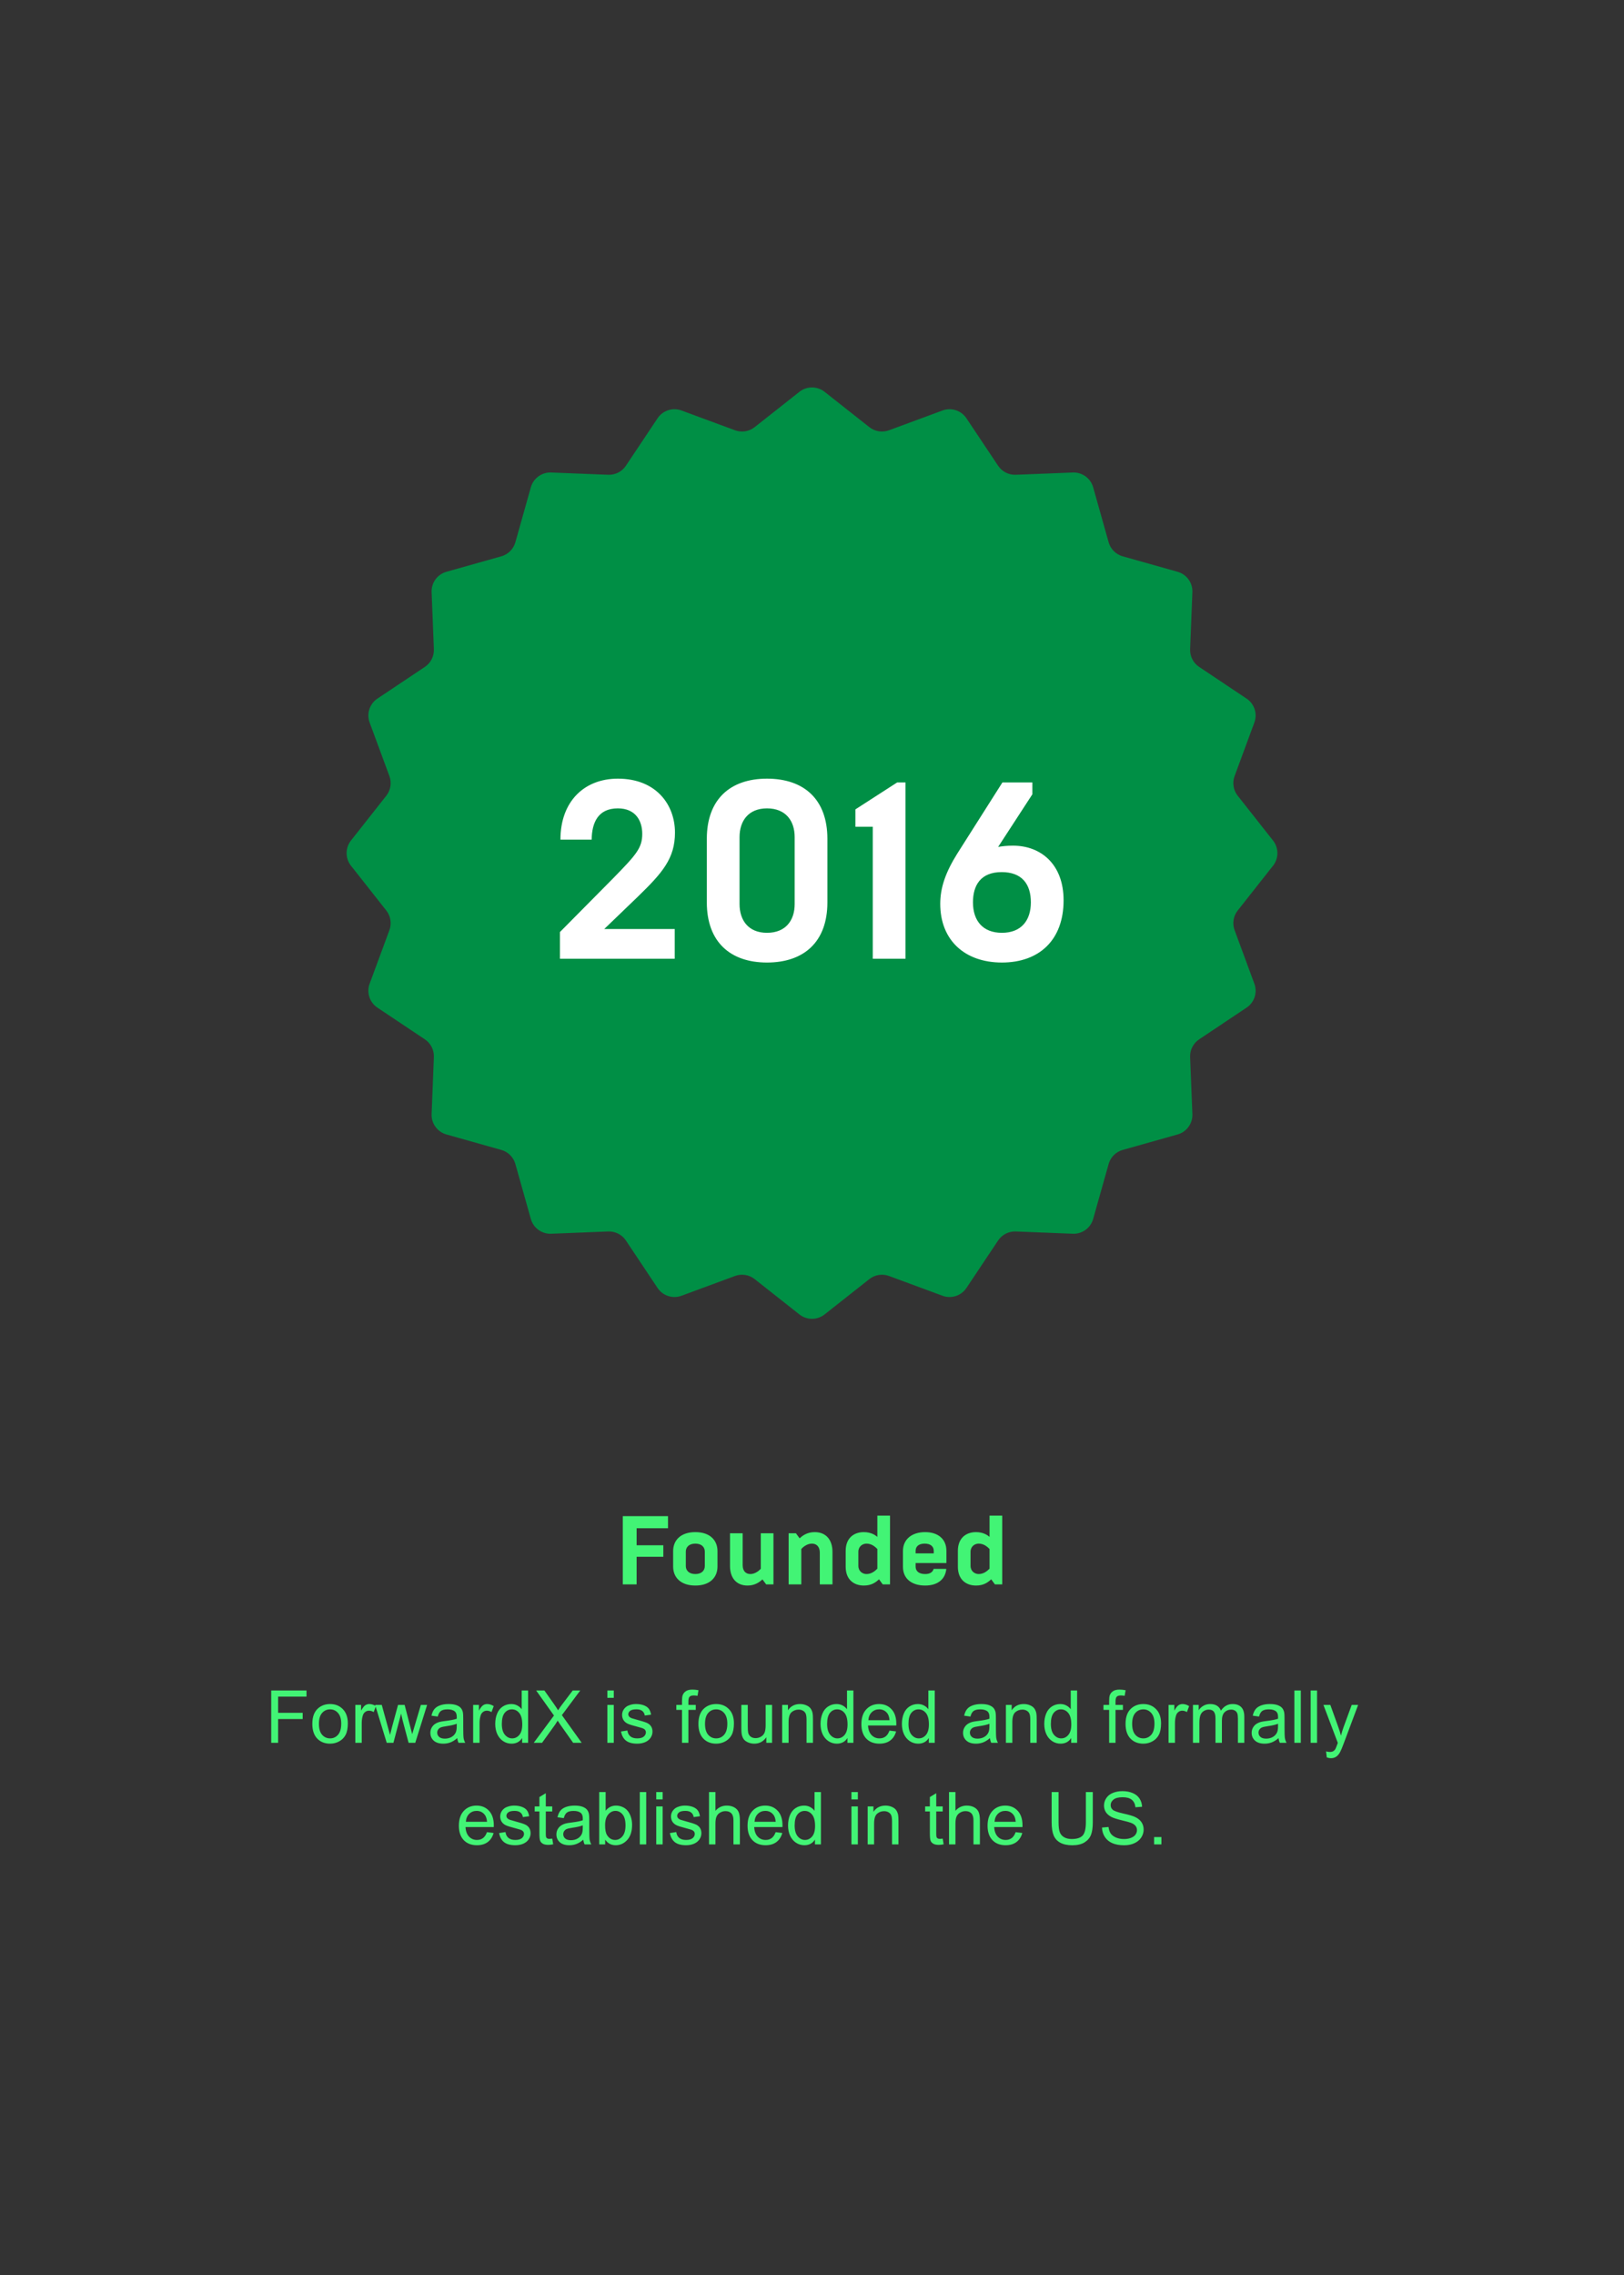 <svg xmlns="http://www.w3.org/2000/svg" width="400" height="560" viewBox="0 0 400 560" fill="none"><rect x="0" y="0" width="400" height="560" fill="#333333" stroke="none"/><path d="M196.903 96.444C198.719 95.011 201.281 95.011 203.097 96.444L214.131 105.149C215.498 106.228 217.328 106.517 218.961 105.914L232.145 101.044C234.315 100.243 236.752 101.034 238.036 102.958L245.84 114.648C246.807 116.096 248.457 116.937 250.197 116.868L264.241 116.31C266.553 116.219 268.625 117.725 269.252 119.951L273.062 133.48C273.534 135.156 274.844 136.466 276.52 136.938L290.049 140.748C292.275 141.375 293.781 143.447 293.69 145.759L293.132 159.803C293.063 161.543 293.904 163.193 295.352 164.16L307.042 171.964C308.966 173.248 309.757 175.685 308.956 177.855L304.086 191.039C303.483 192.672 303.772 194.502 304.851 195.869L313.557 206.903C314.989 208.719 314.989 211.281 313.557 213.097L304.851 224.131C303.772 225.498 303.483 227.328 304.086 228.961L308.956 242.145C309.757 244.315 308.966 246.752 307.042 248.036L295.352 255.84C293.904 256.807 293.063 258.457 293.132 260.197L293.69 274.241C293.781 276.553 292.275 278.625 290.049 279.252L276.52 283.062C274.844 283.534 273.534 284.844 273.062 286.52L269.252 300.049C268.625 302.275 266.553 303.781 264.241 303.69L250.197 303.132C248.457 303.063 246.807 303.904 245.84 305.352L238.036 317.042C236.752 318.966 234.315 319.757 232.145 318.956L218.961 314.086C217.328 313.483 215.498 313.772 214.131 314.851L203.097 323.557C201.281 324.989 198.719 324.989 196.903 323.557L185.869 314.851C184.502 313.772 182.672 313.483 181.039 314.086L167.855 318.956C165.685 319.757 163.248 318.966 161.964 317.042L154.16 305.352C153.193 303.904 151.543 303.063 149.803 303.132L135.759 303.69C133.447 303.781 131.375 302.275 130.748 300.049L126.938 286.52C126.466 284.844 125.156 283.534 123.48 283.062L109.951 279.252C107.725 278.625 106.219 276.553 106.31 274.241L106.868 260.197C106.937 258.457 106.096 256.807 104.648 255.84L92.958 248.036C91.034 246.752 90.243 244.315 91.044 242.145L95.914 228.961C96.517 227.328 96.228 225.498 95.149 224.131L86.444 213.097C85.011 211.281 85.011 208.719 86.444 206.903L95.149 195.869C96.228 194.502 96.517 192.672 95.914 191.039L91.044 177.855C90.243 175.685 91.034 173.248 92.958 171.964L104.648 164.16C106.096 163.193 106.937 161.543 106.868 159.803L106.31 145.759C106.219 143.447 107.725 141.375 109.951 140.748L123.48 136.938C125.156 136.466 126.466 135.156 126.938 133.48L130.748 119.951C131.375 117.725 133.447 116.219 135.759 116.31L149.803 116.868C151.543 116.937 153.193 116.096 154.16 114.648L161.964 102.958C163.248 101.034 165.685 100.243 167.855 101.044L181.039 105.914C182.672 106.517 184.502 106.228 185.869 105.149L196.903 96.444Z" fill="#008F45"></path><path d="M137.915 236H166.187V228.684H148.827L157.073 220.748C163.149 214.858 166.249 211.324 166.249 204.938C166.249 198.118 161.661 191.67 152.175 191.67C143.929 191.67 138.039 197.25 138.039 206.674H145.727C145.789 202.52 147.277 198.986 152.175 198.986C156.639 198.986 158.189 202.148 158.189 205.248C158.189 208.72 156.763 210.332 150.997 216.222L137.915 229.428V236ZM188.912 229.614C184.324 229.614 182.154 226.514 182.154 222.546V206.054C182.154 202.086 184.324 198.986 188.912 198.986C193.562 198.986 195.732 202.086 195.732 206.054V222.546C195.732 226.514 193.562 229.614 188.912 229.614ZM188.912 236.93C198.026 236.93 203.792 231.846 203.792 222.112V206.488C203.792 196.754 198.026 191.67 188.912 191.67C179.86 191.67 174.094 196.754 174.094 206.488V222.112C174.094 231.846 179.86 236.93 188.912 236.93ZM214.966 236H223.026V192.6H220.98L210.688 199.234V203.512H214.966V236ZM246.777 236.93C255.953 236.93 261.967 231.412 261.967 221.616C261.967 212.688 256.325 208.162 249.505 208.162C248.017 208.162 246.963 208.286 245.847 208.472L254.279 195.514V192.6H246.901L235.803 210.084C232.889 214.734 231.587 218.516 231.587 222.484C231.587 231.412 237.601 236.93 246.777 236.93ZM246.777 229.614C242.065 229.614 239.647 226.638 239.647 222.112C239.647 217.958 241.507 214.672 246.715 214.672C251.675 214.672 253.907 217.586 253.907 222.112C253.907 226.638 251.489 229.614 246.777 229.614Z" fill="white"></path><path d="M153.397 390H156.805V383.208H163.381V380.376H156.805V376.176H164.533V373.2H153.397V390ZM171.272 387.456C169.664 387.456 168.92 386.544 168.92 385.488V381.936C168.92 380.88 169.664 379.968 171.272 379.968C172.832 379.968 173.6 380.856 173.6 381.936V385.488C173.6 386.568 172.832 387.456 171.272 387.456ZM171.272 390.288C174.896 390.288 176.72 388.248 176.72 385.632V381.792C176.72 379.176 174.896 377.136 171.272 377.136C167.624 377.136 165.8 379.176 165.8 381.792V385.632C165.8 388.248 167.624 390.288 171.272 390.288ZM190.507 377.424H187.387V386.16C187.003 386.592 186.019 387.456 184.819 387.456C183.763 387.456 182.923 386.784 182.923 385.272V377.424H179.803V385.464C179.803 388.488 181.435 390.288 184.123 390.288C185.851 390.288 187.003 389.52 187.795 388.776L188.707 390H190.507V377.424ZM194.243 390H197.363V381.288C197.747 380.856 198.755 379.968 199.979 379.968C201.059 379.968 201.923 380.664 201.923 382.2V390H205.043V382.008C205.043 378.96 203.387 377.136 200.675 377.136C198.923 377.136 197.747 377.904 196.955 378.672L196.043 377.424H194.243V390ZM219.217 373.08H216.097V378.312C215.569 377.856 214.513 377.136 212.761 377.136C210.313 377.136 208.297 378.6 208.297 381.744V385.68C208.297 388.824 210.313 390.288 212.761 390.288C214.585 390.288 215.641 389.568 216.505 388.752L217.417 390H219.217V373.08ZM216.097 386.136C215.473 386.76 214.633 387.456 213.409 387.456C212.449 387.456 211.417 386.76 211.417 385.44V381.984C211.417 380.664 212.449 379.968 213.409 379.968C214.633 379.968 215.473 380.664 216.097 381.288V386.136ZM227.874 390.288C230.946 390.288 232.842 388.752 233.082 386.184H229.962C229.746 386.976 229.074 387.456 227.874 387.456C226.266 387.456 225.522 386.688 225.522 385.632V384.744H233.106V381.744C233.106 378.792 230.97 377.136 227.874 377.136C224.586 377.136 222.402 378.912 222.402 381.792V385.68C222.402 388.632 224.586 390.288 227.874 390.288ZM225.522 382.368V381.744C225.522 380.688 226.266 379.968 227.754 379.968C229.194 379.968 229.986 380.664 229.986 381.744V382.368H225.522ZM246.85 373.08H243.73V378.312C243.202 377.856 242.146 377.136 240.394 377.136C237.946 377.136 235.93 378.6 235.93 381.744V385.68C235.93 388.824 237.946 390.288 240.394 390.288C242.218 390.288 243.274 389.568 244.138 388.752L245.05 390H246.85V373.08ZM243.73 386.136C243.106 386.76 242.266 387.456 241.042 387.456C240.082 387.456 239.05 386.76 239.05 385.44V381.984C239.05 380.664 240.082 379.968 241.042 379.968C242.266 379.968 243.106 380.664 243.73 381.288V386.136Z" fill="#42F475"></path><path d="M66.802 429V416.115H75.494V417.636H68.507V421.626H74.554V423.146H68.507V429H66.802ZM76.927 424.333C76.927 422.604 77.407 421.324 78.368 420.492C79.171 419.801 80.149 419.455 81.304 419.455C82.587 419.455 83.636 419.877 84.45 420.721C85.265 421.559 85.672 422.719 85.672 424.201C85.672 425.402 85.49 426.349 85.127 427.04C84.769 427.726 84.245 428.259 83.554 428.64C82.868 429.021 82.118 429.211 81.304 429.211C79.997 429.211 78.939 428.792 78.131 427.954C77.328 427.116 76.927 425.909 76.927 424.333ZM78.553 424.333C78.553 425.528 78.814 426.425 79.335 427.022C79.856 427.614 80.513 427.91 81.304 427.91C82.089 427.91 82.742 427.611 83.264 427.014C83.785 426.416 84.046 425.505 84.046 424.28C84.046 423.126 83.782 422.253 83.255 421.661C82.733 421.063 82.083 420.765 81.304 420.765C80.513 420.765 79.856 421.061 79.335 421.652C78.814 422.244 78.553 423.138 78.553 424.333ZM87.518 429V419.666H88.941V421.081C89.305 420.419 89.639 419.982 89.943 419.771C90.254 419.561 90.594 419.455 90.963 419.455C91.496 419.455 92.038 419.625 92.589 419.965L92.044 421.433C91.657 421.204 91.27 421.09 90.884 421.09C90.538 421.09 90.228 421.195 89.952 421.406C89.677 421.611 89.481 421.898 89.363 422.268C89.188 422.83 89.1 423.445 89.1 424.113V429H87.518ZM95.252 429L92.395 419.666H94.03L95.516 425.054L96.069 427.058C96.093 426.958 96.254 426.316 96.553 425.133L98.038 419.666H99.664L101.062 425.08L101.527 426.864L102.063 425.062L103.663 419.666H105.201L102.283 429H100.64L99.154 423.41L98.794 421.819L96.904 429H95.252ZM112.628 427.849C112.042 428.347 111.477 428.698 110.932 428.903C110.393 429.108 109.812 429.211 109.191 429.211C108.166 429.211 107.378 428.962 106.827 428.464C106.276 427.96 106.001 427.318 106.001 426.539C106.001 426.082 106.104 425.666 106.309 425.291C106.52 424.91 106.792 424.605 107.126 424.377C107.466 424.148 107.847 423.976 108.269 423.858C108.579 423.776 109.048 423.697 109.675 423.621C110.952 423.469 111.893 423.287 112.496 423.076C112.502 422.859 112.505 422.722 112.505 422.663C112.505 422.019 112.355 421.564 112.057 421.301C111.652 420.943 111.052 420.765 110.255 420.765C109.511 420.765 108.96 420.896 108.603 421.16C108.251 421.418 107.99 421.878 107.82 422.54L106.273 422.329C106.414 421.667 106.646 421.134 106.968 420.729C107.29 420.319 107.756 420.006 108.365 419.789C108.975 419.566 109.681 419.455 110.483 419.455C111.28 419.455 111.928 419.549 112.426 419.736C112.924 419.924 113.29 420.161 113.524 420.448C113.759 420.729 113.923 421.087 114.017 421.521C114.069 421.79 114.096 422.276 114.096 422.979V425.089C114.096 426.56 114.128 427.491 114.192 427.884C114.263 428.271 114.397 428.643 114.597 429H112.944C112.78 428.672 112.675 428.288 112.628 427.849ZM112.496 424.315C111.922 424.55 111.061 424.749 109.912 424.913C109.262 425.007 108.802 425.112 108.532 425.229C108.263 425.347 108.055 425.52 107.908 425.748C107.762 425.971 107.688 426.22 107.688 426.495C107.688 426.917 107.847 427.269 108.163 427.55C108.485 427.831 108.954 427.972 109.569 427.972C110.179 427.972 110.721 427.84 111.195 427.576C111.67 427.307 112.019 426.94 112.241 426.478C112.411 426.12 112.496 425.593 112.496 424.896V424.315ZM116.539 429V419.666H117.963V421.081C118.326 420.419 118.66 419.982 118.965 419.771C119.275 419.561 119.615 419.455 119.984 419.455C120.518 419.455 121.06 419.625 121.61 419.965L121.065 421.433C120.679 421.204 120.292 421.09 119.905 421.09C119.56 421.09 119.249 421.195 118.974 421.406C118.698 421.611 118.502 421.898 118.385 422.268C118.209 422.83 118.121 423.445 118.121 424.113V429H116.539ZM128.606 429V427.822C128.015 428.748 127.145 429.211 125.996 429.211C125.252 429.211 124.566 429.006 123.939 428.596C123.318 428.186 122.835 427.614 122.489 426.882C122.149 426.144 121.979 425.297 121.979 424.342C121.979 423.41 122.135 422.566 122.445 421.811C122.756 421.049 123.222 420.466 123.843 420.062C124.464 419.657 125.158 419.455 125.926 419.455C126.488 419.455 126.989 419.575 127.429 419.815C127.868 420.05 128.226 420.357 128.501 420.738V416.115H130.074V429H128.606ZM123.605 424.342C123.605 425.537 123.857 426.431 124.361 427.022C124.865 427.614 125.46 427.91 126.146 427.91C126.837 427.91 127.423 427.629 127.903 427.066C128.39 426.498 128.633 425.634 128.633 424.474C128.633 423.196 128.387 422.259 127.895 421.661C127.402 421.063 126.796 420.765 126.075 420.765C125.372 420.765 124.783 421.052 124.309 421.626C123.84 422.2 123.605 423.105 123.605 424.342ZM131.463 429L136.446 422.285L132.052 416.115H134.082L136.42 419.42C136.906 420.105 137.252 420.633 137.457 421.002C137.744 420.533 138.084 420.044 138.477 419.534L141.069 416.115H142.924L138.397 422.188L143.275 429H141.166L137.923 424.403C137.741 424.14 137.554 423.853 137.36 423.542C137.073 424.011 136.868 424.333 136.745 424.509L133.511 429H131.463ZM149.595 417.935V416.115H151.177V417.935H149.595ZM149.595 429V419.666H151.177V429H149.595ZM152.961 426.214L154.525 425.968C154.613 426.595 154.856 427.075 155.255 427.409C155.659 427.743 156.222 427.91 156.942 427.91C157.669 427.91 158.208 427.764 158.56 427.471C158.911 427.172 159.087 426.823 159.087 426.425C159.087 426.067 158.932 425.786 158.621 425.581C158.404 425.44 157.865 425.262 157.004 425.045C155.844 424.752 155.038 424.5 154.587 424.289C154.142 424.072 153.802 423.776 153.567 423.401C153.339 423.021 153.225 422.602 153.225 422.145C153.225 421.729 153.318 421.345 153.506 420.993C153.699 420.636 153.96 420.34 154.288 420.105C154.534 419.924 154.868 419.771 155.29 419.648C155.718 419.52 156.175 419.455 156.661 419.455C157.394 419.455 158.035 419.561 158.586 419.771C159.143 419.982 159.553 420.27 159.816 420.633C160.08 420.99 160.262 421.471 160.361 422.074L158.814 422.285C158.744 421.805 158.539 421.43 158.199 421.16C157.865 420.891 157.391 420.756 156.775 420.756C156.049 420.756 155.53 420.876 155.22 421.116C154.909 421.356 154.754 421.638 154.754 421.96C154.754 422.165 154.818 422.35 154.947 422.514C155.076 422.684 155.278 422.824 155.554 422.936C155.712 422.994 156.178 423.129 156.951 423.34C158.07 423.639 158.85 423.885 159.289 424.078C159.734 424.266 160.083 424.541 160.335 424.904C160.587 425.268 160.713 425.719 160.713 426.258C160.713 426.785 160.558 427.283 160.247 427.752C159.942 428.215 159.5 428.575 158.92 428.833C158.34 429.085 157.684 429.211 156.951 429.211C155.738 429.211 154.812 428.959 154.174 428.455C153.541 427.951 153.137 427.204 152.961 426.214ZM167.981 429V420.896H166.584V419.666H167.981V418.673C167.981 418.046 168.037 417.58 168.148 417.275C168.301 416.865 168.567 416.534 168.948 416.282C169.335 416.024 169.874 415.896 170.565 415.896C171.011 415.896 171.503 415.948 172.042 416.054L171.805 417.434C171.477 417.375 171.166 417.346 170.873 417.346C170.393 417.346 170.053 417.448 169.854 417.653C169.654 417.858 169.555 418.242 169.555 418.805V419.666H171.374V420.896H169.555V429H167.981ZM172.024 424.333C172.024 422.604 172.505 421.324 173.466 420.492C174.269 419.801 175.247 419.455 176.401 419.455C177.685 419.455 178.733 419.877 179.548 420.721C180.362 421.559 180.77 422.719 180.77 424.201C180.77 425.402 180.588 426.349 180.225 427.04C179.867 427.726 179.343 428.259 178.651 428.64C177.966 429.021 177.216 429.211 176.401 429.211C175.095 429.211 174.037 428.792 173.229 427.954C172.426 427.116 172.024 425.909 172.024 424.333ZM173.65 424.333C173.65 425.528 173.911 426.425 174.433 427.022C174.954 427.614 175.61 427.91 176.401 427.91C177.187 427.91 177.84 427.611 178.361 427.014C178.883 426.416 179.144 425.505 179.144 424.28C179.144 423.126 178.88 422.253 178.353 421.661C177.831 421.063 177.181 420.765 176.401 420.765C175.61 420.765 174.954 421.061 174.433 421.652C173.911 422.244 173.65 423.138 173.65 424.333ZM188.75 429V427.629C188.023 428.684 187.036 429.211 185.788 429.211C185.237 429.211 184.722 429.105 184.241 428.895C183.767 428.684 183.412 428.42 183.178 428.104C182.949 427.781 182.788 427.389 182.694 426.926C182.63 426.615 182.598 426.123 182.598 425.449V419.666H184.18V424.843C184.18 425.669 184.212 426.226 184.276 426.513C184.376 426.929 184.587 427.257 184.909 427.497C185.231 427.731 185.63 427.849 186.104 427.849C186.579 427.849 187.024 427.729 187.44 427.488C187.856 427.242 188.149 426.911 188.319 426.495C188.495 426.073 188.583 425.464 188.583 424.667V419.666H190.165V429H188.75ZM192.652 429V419.666H194.076V420.993C194.762 419.968 195.752 419.455 197.047 419.455C197.609 419.455 198.125 419.558 198.594 419.763C199.068 419.962 199.423 420.226 199.657 420.554C199.892 420.882 200.056 421.271 200.149 421.723C200.208 422.016 200.237 422.528 200.237 423.261V429H198.655V423.322C198.655 422.678 198.594 422.197 198.471 421.881C198.348 421.559 198.128 421.304 197.812 421.116C197.501 420.923 197.135 420.826 196.713 420.826C196.039 420.826 195.456 421.04 194.964 421.468C194.478 421.896 194.234 422.707 194.234 423.902V429H192.652ZM208.728 429V427.822C208.136 428.748 207.266 429.211 206.117 429.211C205.373 429.211 204.688 429.006 204.061 428.596C203.439 428.186 202.956 427.614 202.61 426.882C202.271 426.144 202.101 425.297 202.101 424.342C202.101 423.41 202.256 422.566 202.566 421.811C202.877 421.049 203.343 420.466 203.964 420.062C204.585 419.657 205.279 419.455 206.047 419.455C206.609 419.455 207.11 419.575 207.55 419.815C207.989 420.05 208.347 420.357 208.622 420.738V416.115H210.195V429H208.728ZM203.727 424.342C203.727 425.537 203.979 426.431 204.482 427.022C204.986 427.614 205.581 427.91 206.267 427.91C206.958 427.91 207.544 427.629 208.024 427.066C208.511 426.498 208.754 425.634 208.754 424.474C208.754 423.196 208.508 422.259 208.016 421.661C207.523 421.063 206.917 420.765 206.196 420.765C205.493 420.765 204.904 421.052 204.43 421.626C203.961 422.2 203.727 423.105 203.727 424.342ZM219.081 425.994L220.716 426.196C220.458 427.151 219.98 427.893 219.283 428.42C218.586 428.947 217.695 429.211 216.611 429.211C215.246 429.211 214.162 428.792 213.359 427.954C212.562 427.11 212.164 425.93 212.164 424.412C212.164 422.842 212.568 421.623 213.377 420.756C214.186 419.889 215.234 419.455 216.523 419.455C217.771 419.455 218.791 419.88 219.582 420.729C220.373 421.579 220.769 422.774 220.769 424.315C220.769 424.409 220.766 424.55 220.76 424.737H213.799C213.857 425.763 214.147 426.548 214.669 427.093C215.19 427.638 215.841 427.91 216.62 427.91C217.2 427.91 217.695 427.758 218.105 427.453C218.516 427.148 218.841 426.662 219.081 425.994ZM213.887 423.437H219.099C219.028 422.651 218.829 422.062 218.501 421.67C217.997 421.061 217.344 420.756 216.541 420.756C215.814 420.756 215.202 420.999 214.704 421.485C214.212 421.972 213.939 422.622 213.887 423.437ZM228.767 429V427.822C228.175 428.748 227.305 429.211 226.156 429.211C225.412 429.211 224.727 429.006 224.1 428.596C223.479 428.186 222.995 427.614 222.649 426.882C222.31 426.144 222.14 425.297 222.14 424.342C222.14 423.41 222.295 422.566 222.605 421.811C222.916 421.049 223.382 420.466 224.003 420.062C224.624 419.657 225.318 419.455 226.086 419.455C226.648 419.455 227.149 419.575 227.589 419.815C228.028 420.05 228.386 420.357 228.661 420.738V416.115H230.234V429H228.767ZM223.766 424.342C223.766 425.537 224.018 426.431 224.521 427.022C225.025 427.614 225.62 427.91 226.306 427.91C226.997 427.91 227.583 427.629 228.063 427.066C228.55 426.498 228.793 425.634 228.793 424.474C228.793 423.196 228.547 422.259 228.055 421.661C227.562 421.063 226.956 420.765 226.235 420.765C225.532 420.765 224.943 421.052 224.469 421.626C224 422.2 223.766 423.105 223.766 424.342ZM243.831 427.849C243.245 428.347 242.68 428.698 242.135 428.903C241.596 429.108 241.016 429.211 240.395 429.211C239.369 429.211 238.581 428.962 238.03 428.464C237.479 427.96 237.204 427.318 237.204 426.539C237.204 426.082 237.307 425.666 237.512 425.291C237.723 424.91 237.995 424.605 238.329 424.377C238.669 424.148 239.05 423.976 239.472 423.858C239.782 423.776 240.251 423.697 240.878 423.621C242.155 423.469 243.096 423.287 243.699 423.076C243.705 422.859 243.708 422.722 243.708 422.663C243.708 422.019 243.559 421.564 243.26 421.301C242.855 420.943 242.255 420.765 241.458 420.765C240.714 420.765 240.163 420.896 239.806 421.16C239.454 421.418 239.193 421.878 239.023 422.54L237.477 422.329C237.617 421.667 237.849 421.134 238.171 420.729C238.493 420.319 238.959 420.006 239.568 419.789C240.178 419.566 240.884 419.455 241.687 419.455C242.483 419.455 243.131 419.549 243.629 419.736C244.127 419.924 244.493 420.161 244.728 420.448C244.962 420.729 245.126 421.087 245.22 421.521C245.272 421.79 245.299 422.276 245.299 422.979V425.089C245.299 426.56 245.331 427.491 245.396 427.884C245.466 428.271 245.601 428.643 245.8 429H244.147C243.983 428.672 243.878 428.288 243.831 427.849ZM243.699 424.315C243.125 424.55 242.264 424.749 241.115 424.913C240.465 425.007 240.005 425.112 239.735 425.229C239.466 425.347 239.258 425.52 239.111 425.748C238.965 425.971 238.892 426.22 238.892 426.495C238.892 426.917 239.05 427.269 239.366 427.55C239.688 427.831 240.157 427.972 240.772 427.972C241.382 427.972 241.924 427.84 242.398 427.576C242.873 427.307 243.222 426.94 243.444 426.478C243.614 426.12 243.699 425.593 243.699 424.896V424.315ZM247.76 429V419.666H249.184V420.993C249.869 419.968 250.859 419.455 252.154 419.455C252.717 419.455 253.232 419.558 253.701 419.763C254.176 419.962 254.53 420.226 254.765 420.554C254.999 420.882 255.163 421.271 255.257 421.723C255.315 422.016 255.345 422.528 255.345 423.261V429H253.763V423.322C253.763 422.678 253.701 422.197 253.578 421.881C253.455 421.559 253.235 421.304 252.919 421.116C252.608 420.923 252.242 420.826 251.82 420.826C251.146 420.826 250.563 421.04 250.071 421.468C249.585 421.896 249.342 422.707 249.342 423.902V429H247.76ZM263.835 429V427.822C263.243 428.748 262.373 429.211 261.225 429.211C260.48 429.211 259.795 429.006 259.168 428.596C258.547 428.186 258.063 427.614 257.718 426.882C257.378 426.144 257.208 425.297 257.208 424.342C257.208 423.41 257.363 422.566 257.674 421.811C257.984 421.049 258.45 420.466 259.071 420.062C259.692 419.657 260.387 419.455 261.154 419.455C261.717 419.455 262.218 419.575 262.657 419.815C263.097 420.05 263.454 420.357 263.729 420.738V416.115H265.303V429H263.835ZM258.834 424.342C258.834 425.537 259.086 426.431 259.59 427.022C260.094 427.614 260.688 427.91 261.374 427.91C262.065 427.91 262.651 427.629 263.132 427.066C263.618 426.498 263.861 425.634 263.861 424.474C263.861 423.196 263.615 422.259 263.123 421.661C262.631 421.063 262.024 420.765 261.304 420.765C260.601 420.765 260.012 421.052 259.537 421.626C259.068 422.2 258.834 423.105 258.834 424.342ZM273.187 429V420.896H271.789V419.666H273.187V418.673C273.187 418.046 273.242 417.58 273.354 417.275C273.506 416.865 273.772 416.534 274.153 416.282C274.54 416.024 275.079 415.896 275.771 415.896C276.216 415.896 276.708 415.948 277.247 416.054L277.01 417.434C276.682 417.375 276.371 417.346 276.078 417.346C275.598 417.346 275.258 417.448 275.059 417.653C274.859 417.858 274.76 418.242 274.76 418.805V419.666H276.579V420.896H274.76V429H273.187ZM277.229 424.333C277.229 422.604 277.71 421.324 278.671 420.492C279.474 419.801 280.452 419.455 281.606 419.455C282.89 419.455 283.938 419.877 284.753 420.721C285.567 421.559 285.975 422.719 285.975 424.201C285.975 425.402 285.793 426.349 285.43 427.04C285.072 427.726 284.548 428.259 283.856 428.64C283.171 429.021 282.421 429.211 281.606 429.211C280.3 429.211 279.242 428.792 278.434 427.954C277.631 427.116 277.229 425.909 277.229 424.333ZM278.855 424.333C278.855 425.528 279.116 426.425 279.638 427.022C280.159 427.614 280.815 427.91 281.606 427.91C282.392 427.91 283.045 427.611 283.566 427.014C284.088 426.416 284.349 425.505 284.349 424.28C284.349 423.126 284.085 422.253 283.558 421.661C283.036 421.063 282.386 420.765 281.606 420.765C280.815 420.765 280.159 421.061 279.638 421.652C279.116 422.244 278.855 423.138 278.855 424.333ZM287.82 429V419.666H289.244V421.081C289.607 420.419 289.941 419.982 290.246 419.771C290.557 419.561 290.896 419.455 291.266 419.455C291.799 419.455 292.341 419.625 292.892 419.965L292.347 421.433C291.96 421.204 291.573 421.09 291.187 421.09C290.841 421.09 290.53 421.195 290.255 421.406C289.979 421.611 289.783 421.898 289.666 422.268C289.49 422.83 289.402 423.445 289.402 424.113V429H287.82ZM293.832 429V419.666H295.247V420.976C295.54 420.519 295.93 420.152 296.416 419.877C296.902 419.596 297.456 419.455 298.077 419.455C298.769 419.455 299.334 419.599 299.773 419.886C300.219 420.173 300.532 420.574 300.714 421.09C301.452 420 302.413 419.455 303.597 419.455C304.522 419.455 305.234 419.713 305.732 420.229C306.23 420.738 306.479 421.526 306.479 422.593V429H304.906V423.12C304.906 422.487 304.854 422.033 304.748 421.758C304.648 421.477 304.464 421.251 304.194 421.081C303.925 420.911 303.608 420.826 303.245 420.826C302.589 420.826 302.044 421.046 301.61 421.485C301.177 421.919 300.96 422.616 300.96 423.577V429H299.378V422.936C299.378 422.232 299.249 421.705 298.991 421.354C298.733 421.002 298.312 420.826 297.726 420.826C297.28 420.826 296.867 420.943 296.486 421.178C296.111 421.412 295.839 421.755 295.669 422.206C295.499 422.657 295.414 423.308 295.414 424.157V429H293.832ZM314.917 427.849C314.331 428.347 313.766 428.698 313.221 428.903C312.682 429.108 312.102 429.211 311.48 429.211C310.455 429.211 309.667 428.962 309.116 428.464C308.565 427.96 308.29 427.318 308.29 426.539C308.29 426.082 308.393 425.666 308.598 425.291C308.809 424.91 309.081 424.605 309.415 424.377C309.755 424.148 310.136 423.976 310.558 423.858C310.868 423.776 311.337 423.697 311.964 423.621C313.241 423.469 314.182 423.287 314.785 423.076C314.791 422.859 314.794 422.722 314.794 422.663C314.794 422.019 314.645 421.564 314.346 421.301C313.941 420.943 313.341 420.765 312.544 420.765C311.8 420.765 311.249 420.896 310.892 421.16C310.54 421.418 310.279 421.878 310.109 422.54L308.562 422.329C308.703 421.667 308.935 421.134 309.257 420.729C309.579 420.319 310.045 420.006 310.654 419.789C311.264 419.566 311.97 419.455 312.772 419.455C313.569 419.455 314.217 419.549 314.715 419.736C315.213 419.924 315.579 420.161 315.813 420.448C316.048 420.729 316.212 421.087 316.306 421.521C316.358 421.79 316.385 422.276 316.385 422.979V425.089C316.385 426.56 316.417 427.491 316.481 427.884C316.552 428.271 316.687 428.643 316.886 429H315.233C315.069 428.672 314.964 428.288 314.917 427.849ZM314.785 424.315C314.211 424.55 313.35 424.749 312.201 424.913C311.551 425.007 311.091 425.112 310.821 425.229C310.552 425.347 310.344 425.52 310.197 425.748C310.051 425.971 309.978 426.22 309.978 426.495C309.978 426.917 310.136 427.269 310.452 427.55C310.774 427.831 311.243 427.972 311.858 427.972C312.468 427.972 313.01 427.84 313.484 427.576C313.959 427.307 314.308 426.94 314.53 426.478C314.7 426.12 314.785 425.593 314.785 424.896V424.315ZM318.811 429V416.115H320.393V429H318.811ZM322.818 429V416.115H324.4V429H322.818ZM326.791 432.595L326.615 431.109C326.961 431.203 327.263 431.25 327.521 431.25C327.872 431.25 328.153 431.191 328.364 431.074C328.575 430.957 328.748 430.793 328.883 430.582C328.982 430.424 329.144 430.031 329.366 429.404C329.396 429.316 329.442 429.188 329.507 429.018L325.965 419.666H327.67L329.612 425.071C329.864 425.757 330.09 426.478 330.289 427.233C330.471 426.507 330.688 425.798 330.939 425.106L332.935 419.666H334.517L330.966 429.158C330.585 430.184 330.289 430.89 330.078 431.276C329.797 431.798 329.475 432.179 329.111 432.419C328.748 432.665 328.314 432.788 327.811 432.788C327.506 432.788 327.166 432.724 326.791 432.595ZM119.94 450.994L121.575 451.196C121.317 452.151 120.84 452.893 120.143 453.42C119.445 453.947 118.555 454.211 117.471 454.211C116.105 454.211 115.021 453.792 114.219 452.954C113.422 452.11 113.023 450.93 113.023 449.412C113.023 447.842 113.428 446.623 114.236 445.756C115.045 444.889 116.094 444.455 117.383 444.455C118.631 444.455 119.65 444.88 120.441 445.729C121.232 446.579 121.628 447.774 121.628 449.315C121.628 449.409 121.625 449.55 121.619 449.737H114.658C114.717 450.763 115.007 451.548 115.528 452.093C116.05 452.638 116.7 452.91 117.479 452.91C118.06 452.91 118.555 452.758 118.965 452.453C119.375 452.148 119.7 451.662 119.94 450.994ZM114.746 448.437H119.958C119.888 447.651 119.688 447.062 119.36 446.67C118.856 446.061 118.203 445.756 117.4 445.756C116.674 445.756 116.062 445.999 115.563 446.485C115.071 446.972 114.799 447.622 114.746 448.437ZM122.938 451.214L124.502 450.968C124.59 451.595 124.833 452.075 125.231 452.409C125.636 452.743 126.198 452.91 126.919 452.91C127.646 452.91 128.185 452.764 128.536 452.471C128.888 452.172 129.063 451.823 129.063 451.425C129.063 451.067 128.908 450.786 128.598 450.581C128.381 450.44 127.842 450.262 126.98 450.045C125.82 449.752 125.015 449.5 124.563 449.289C124.118 449.072 123.778 448.776 123.544 448.401C123.315 448.021 123.201 447.602 123.201 447.145C123.201 446.729 123.295 446.345 123.482 445.993C123.676 445.636 123.937 445.34 124.265 445.105C124.511 444.924 124.845 444.771 125.267 444.648C125.694 444.52 126.151 444.455 126.638 444.455C127.37 444.455 128.012 444.561 128.562 444.771C129.119 444.982 129.529 445.27 129.793 445.633C130.057 445.99 130.238 446.471 130.338 447.074L128.791 447.285C128.721 446.805 128.516 446.43 128.176 446.16C127.842 445.891 127.367 445.756 126.752 445.756C126.025 445.756 125.507 445.876 125.196 446.116C124.886 446.356 124.73 446.638 124.73 446.96C124.73 447.165 124.795 447.35 124.924 447.514C125.053 447.684 125.255 447.824 125.53 447.936C125.688 447.994 126.154 448.129 126.928 448.34C128.047 448.639 128.826 448.885 129.266 449.078C129.711 449.266 130.06 449.541 130.312 449.904C130.563 450.268 130.689 450.719 130.689 451.258C130.689 451.785 130.534 452.283 130.224 452.752C129.919 453.215 129.477 453.575 128.896 453.833C128.316 454.085 127.66 454.211 126.928 454.211C125.715 454.211 124.789 453.959 124.15 453.455C123.518 452.951 123.113 452.204 122.938 451.214ZM136.024 452.585L136.253 453.982C135.808 454.076 135.409 454.123 135.058 454.123C134.483 454.123 134.038 454.032 133.722 453.851C133.405 453.669 133.183 453.432 133.054 453.139C132.925 452.84 132.86 452.216 132.86 451.267V445.896H131.7V444.666H132.86V442.354L134.434 441.405V444.666H136.024V445.896H134.434V451.354C134.434 451.806 134.46 452.096 134.513 452.225C134.571 452.354 134.662 452.456 134.785 452.532C134.914 452.608 135.096 452.646 135.33 452.646C135.506 452.646 135.737 452.626 136.024 452.585ZM143.671 452.849C143.085 453.347 142.52 453.698 141.975 453.903C141.436 454.108 140.855 454.211 140.234 454.211C139.209 454.211 138.421 453.962 137.87 453.464C137.319 452.96 137.044 452.318 137.044 451.539C137.044 451.082 137.146 450.666 137.352 450.291C137.562 449.91 137.835 449.605 138.169 449.377C138.509 449.148 138.89 448.976 139.312 448.858C139.622 448.776 140.091 448.697 140.718 448.621C141.995 448.469 142.936 448.287 143.539 448.076C143.545 447.859 143.548 447.722 143.548 447.663C143.548 447.019 143.398 446.564 143.1 446.301C142.695 445.943 142.095 445.765 141.298 445.765C140.554 445.765 140.003 445.896 139.646 446.16C139.294 446.418 139.033 446.878 138.863 447.54L137.316 447.329C137.457 446.667 137.688 446.134 138.011 445.729C138.333 445.319 138.799 445.006 139.408 444.789C140.018 444.566 140.724 444.455 141.526 444.455C142.323 444.455 142.971 444.549 143.469 444.736C143.967 444.924 144.333 445.161 144.567 445.448C144.802 445.729 144.966 446.087 145.06 446.521C145.112 446.79 145.139 447.276 145.139 447.979V450.089C145.139 451.56 145.171 452.491 145.235 452.884C145.306 453.271 145.44 453.643 145.64 454H143.987C143.823 453.672 143.718 453.288 143.671 452.849ZM143.539 449.315C142.965 449.55 142.104 449.749 140.955 449.913C140.305 450.007 139.845 450.112 139.575 450.229C139.306 450.347 139.098 450.52 138.951 450.748C138.805 450.971 138.731 451.22 138.731 451.495C138.731 451.917 138.89 452.269 139.206 452.55C139.528 452.831 139.997 452.972 140.612 452.972C141.222 452.972 141.764 452.84 142.238 452.576C142.713 452.307 143.062 451.94 143.284 451.478C143.454 451.12 143.539 450.593 143.539 449.896V449.315ZM149.059 454H147.591V441.115H149.173V445.712C149.841 444.874 150.693 444.455 151.73 444.455C152.305 444.455 152.847 444.572 153.356 444.807C153.872 445.035 154.294 445.36 154.622 445.782C154.956 446.198 155.217 446.702 155.404 447.294C155.592 447.886 155.686 448.519 155.686 449.192C155.686 450.792 155.29 452.028 154.499 452.901C153.708 453.774 152.759 454.211 151.651 454.211C150.55 454.211 149.686 453.751 149.059 452.831V454ZM149.041 449.263C149.041 450.382 149.193 451.19 149.498 451.688C149.996 452.503 150.67 452.91 151.52 452.91C152.211 452.91 152.809 452.611 153.312 452.014C153.816 451.41 154.068 450.514 154.068 449.324C154.068 448.105 153.825 447.206 153.339 446.626C152.858 446.046 152.275 445.756 151.59 445.756C150.898 445.756 150.301 446.058 149.797 446.661C149.293 447.259 149.041 448.126 149.041 449.263ZM157.584 454V441.115H159.166V454H157.584ZM161.636 442.935V441.115H163.218V442.935H161.636ZM161.636 454V444.666H163.218V454H161.636ZM165.002 451.214L166.566 450.968C166.654 451.595 166.897 452.075 167.296 452.409C167.7 452.743 168.263 452.91 168.983 452.91C169.71 452.91 170.249 452.764 170.601 452.471C170.952 452.172 171.128 451.823 171.128 451.425C171.128 451.067 170.973 450.786 170.662 450.581C170.445 450.44 169.906 450.262 169.045 450.045C167.885 449.752 167.079 449.5 166.628 449.289C166.183 449.072 165.843 448.776 165.608 448.401C165.38 448.021 165.266 447.602 165.266 447.145C165.266 446.729 165.359 446.345 165.547 445.993C165.74 445.636 166.001 445.34 166.329 445.105C166.575 444.924 166.909 444.771 167.331 444.648C167.759 444.52 168.216 444.455 168.702 444.455C169.435 444.455 170.076 444.561 170.627 444.771C171.184 444.982 171.594 445.27 171.857 445.633C172.121 445.99 172.303 446.471 172.402 447.074L170.855 447.285C170.785 446.805 170.58 446.43 170.24 446.16C169.906 445.891 169.432 445.756 168.816 445.756C168.09 445.756 167.571 445.876 167.261 446.116C166.95 446.356 166.795 446.638 166.795 446.96C166.795 447.165 166.859 447.35 166.988 447.514C167.117 447.684 167.319 447.824 167.595 447.936C167.753 447.994 168.219 448.129 168.992 448.34C170.111 448.639 170.891 448.885 171.33 449.078C171.775 449.266 172.124 449.541 172.376 449.904C172.628 450.268 172.754 450.719 172.754 451.258C172.754 451.785 172.599 452.283 172.288 452.752C171.983 453.215 171.541 453.575 170.961 453.833C170.381 454.085 169.725 454.211 168.992 454.211C167.779 454.211 166.854 453.959 166.215 453.455C165.582 452.951 165.178 452.204 165.002 451.214ZM174.635 454V441.115H176.217V445.738C176.955 444.883 177.887 444.455 179.012 444.455C179.703 444.455 180.304 444.593 180.813 444.868C181.323 445.138 181.687 445.513 181.903 445.993C182.126 446.474 182.237 447.171 182.237 448.085V454H180.655V448.085C180.655 447.294 180.482 446.72 180.137 446.362C179.797 445.999 179.313 445.817 178.687 445.817C178.218 445.817 177.775 445.94 177.359 446.187C176.949 446.427 176.656 446.755 176.48 447.171C176.305 447.587 176.217 448.161 176.217 448.894V454H174.635ZM191.044 450.994L192.679 451.196C192.421 452.151 191.943 452.893 191.246 453.42C190.549 453.947 189.658 454.211 188.574 454.211C187.209 454.211 186.125 453.792 185.322 452.954C184.525 452.11 184.127 450.93 184.127 449.412C184.127 447.842 184.531 446.623 185.34 445.756C186.148 444.889 187.197 444.455 188.486 444.455C189.734 444.455 190.754 444.88 191.545 445.729C192.336 446.579 192.731 447.774 192.731 449.315C192.731 449.409 192.729 449.55 192.723 449.737H185.762C185.82 450.763 186.11 451.548 186.632 452.093C187.153 452.638 187.804 452.91 188.583 452.91C189.163 452.91 189.658 452.758 190.068 452.453C190.479 452.148 190.804 451.662 191.044 450.994ZM185.85 448.437H191.062C190.991 447.651 190.792 447.062 190.464 446.67C189.96 446.061 189.307 445.756 188.504 445.756C187.777 445.756 187.165 445.999 186.667 446.485C186.175 446.972 185.902 447.622 185.85 448.437ZM200.729 454V452.822C200.138 453.748 199.268 454.211 198.119 454.211C197.375 454.211 196.689 454.006 196.062 453.596C195.441 453.186 194.958 452.614 194.612 451.882C194.272 451.144 194.103 450.297 194.103 449.342C194.103 448.41 194.258 447.566 194.568 446.811C194.879 446.049 195.345 445.466 195.966 445.062C196.587 444.657 197.281 444.455 198.049 444.455C198.611 444.455 199.112 444.575 199.552 444.815C199.991 445.05 200.349 445.357 200.624 445.738V441.115H202.197V454H200.729ZM195.729 449.342C195.729 450.537 195.98 451.431 196.484 452.022C196.988 452.614 197.583 452.91 198.269 452.91C198.96 452.91 199.546 452.629 200.026 452.066C200.513 451.498 200.756 450.634 200.756 449.474C200.756 448.196 200.51 447.259 200.018 446.661C199.525 446.063 198.919 445.765 198.198 445.765C197.495 445.765 196.906 446.052 196.432 446.626C195.963 447.2 195.729 448.105 195.729 449.342ZM209.712 442.935V441.115H211.294V442.935H209.712ZM209.712 454V444.666H211.294V454H209.712ZM213.711 454V444.666H215.135V445.993C215.82 444.968 216.811 444.455 218.105 444.455C218.668 444.455 219.184 444.558 219.652 444.763C220.127 444.962 220.481 445.226 220.716 445.554C220.95 445.882 221.114 446.271 221.208 446.723C221.267 447.016 221.296 447.528 221.296 448.261V454H219.714V448.322C219.714 447.678 219.652 447.197 219.529 446.881C219.406 446.559 219.187 446.304 218.87 446.116C218.56 445.923 218.193 445.826 217.771 445.826C217.098 445.826 216.515 446.04 216.022 446.468C215.536 446.896 215.293 447.707 215.293 448.902V454H213.711ZM232.194 452.585L232.423 453.982C231.978 454.076 231.579 454.123 231.228 454.123C230.653 454.123 230.208 454.032 229.892 453.851C229.575 453.669 229.353 453.432 229.224 453.139C229.095 452.84 229.03 452.216 229.03 451.267V445.896H227.87V444.666H229.03V442.354L230.604 441.405V444.666H232.194V445.896H230.604V451.354C230.604 451.806 230.63 452.096 230.683 452.225C230.741 452.354 230.832 452.456 230.955 452.532C231.084 452.608 231.266 452.646 231.5 452.646C231.676 452.646 231.907 452.626 232.194 452.585ZM233.75 454V441.115H235.332V445.738C236.07 444.883 237.002 444.455 238.127 444.455C238.818 444.455 239.419 444.593 239.929 444.868C240.438 445.138 240.802 445.513 241.019 445.993C241.241 446.474 241.353 447.171 241.353 448.085V454H239.771V448.085C239.771 447.294 239.598 446.72 239.252 446.362C238.912 445.999 238.429 445.817 237.802 445.817C237.333 445.817 236.891 445.94 236.475 446.187C236.064 446.427 235.771 446.755 235.596 447.171C235.42 447.587 235.332 448.161 235.332 448.894V454H233.75ZM250.159 450.994L251.794 451.196C251.536 452.151 251.059 452.893 250.361 453.42C249.664 453.947 248.773 454.211 247.689 454.211C246.324 454.211 245.24 453.792 244.438 452.954C243.641 452.11 243.242 450.93 243.242 449.412C243.242 447.842 243.646 446.623 244.455 445.756C245.264 444.889 246.312 444.455 247.602 444.455C248.85 444.455 249.869 444.88 250.66 445.729C251.451 446.579 251.847 447.774 251.847 449.315C251.847 449.409 251.844 449.55 251.838 449.737H244.877C244.936 450.763 245.226 451.548 245.747 452.093C246.269 452.638 246.919 452.91 247.698 452.91C248.278 452.91 248.773 452.758 249.184 452.453C249.594 452.148 249.919 451.662 250.159 450.994ZM244.965 448.437H250.177C250.106 447.651 249.907 447.062 249.579 446.67C249.075 446.061 248.422 445.756 247.619 445.756C246.893 445.756 246.28 445.999 245.782 446.485C245.29 446.972 245.018 447.622 244.965 448.437ZM267.456 441.115H269.161V448.56C269.161 449.854 269.015 450.883 268.722 451.645C268.429 452.406 267.898 453.027 267.131 453.508C266.369 453.982 265.367 454.22 264.125 454.22C262.918 454.22 261.931 454.012 261.163 453.596C260.396 453.18 259.848 452.579 259.52 451.794C259.191 451.003 259.027 449.925 259.027 448.56V441.115H260.732V448.551C260.732 449.67 260.835 450.496 261.04 451.029C261.251 451.557 261.608 451.964 262.112 452.251C262.622 452.538 263.243 452.682 263.976 452.682C265.229 452.682 266.123 452.397 266.656 451.829C267.189 451.261 267.456 450.168 267.456 448.551V441.115ZM271.429 449.86L273.037 449.72C273.113 450.364 273.289 450.895 273.564 451.311C273.846 451.721 274.279 452.055 274.865 452.312C275.451 452.564 276.11 452.69 276.843 452.69C277.493 452.69 278.067 452.594 278.565 452.4C279.063 452.207 279.433 451.943 279.673 451.609C279.919 451.27 280.042 450.9 280.042 450.502C280.042 450.098 279.925 449.746 279.69 449.447C279.456 449.143 279.069 448.888 278.53 448.683C278.185 448.548 277.42 448.34 276.236 448.059C275.053 447.771 274.224 447.502 273.749 447.25C273.134 446.928 272.674 446.529 272.369 446.055C272.07 445.574 271.921 445.038 271.921 444.446C271.921 443.796 272.105 443.189 272.475 442.627C272.844 442.059 273.383 441.628 274.092 441.335C274.801 441.042 275.589 440.896 276.456 440.896C277.411 440.896 278.252 441.051 278.979 441.361C279.711 441.666 280.273 442.117 280.666 442.715C281.059 443.312 281.27 443.989 281.299 444.745L279.664 444.868C279.576 444.054 279.277 443.438 278.768 443.022C278.264 442.606 277.517 442.398 276.526 442.398C275.495 442.398 274.742 442.589 274.268 442.97C273.799 443.345 273.564 443.799 273.564 444.332C273.564 444.795 273.731 445.176 274.065 445.475C274.394 445.773 275.249 446.081 276.632 446.397C278.021 446.708 278.973 446.98 279.488 447.215C280.238 447.561 280.792 448 281.149 448.533C281.507 449.061 281.686 449.67 281.686 450.361C281.686 451.047 281.489 451.694 281.097 452.304C280.704 452.907 280.139 453.379 279.4 453.719C278.668 454.053 277.842 454.22 276.922 454.22C275.756 454.22 274.777 454.05 273.986 453.71C273.201 453.37 272.583 452.86 272.132 452.181C271.687 451.495 271.452 450.722 271.429 449.86ZM284.261 454V452.198H286.062V454H284.261Z" fill="#42F475"></path></svg>